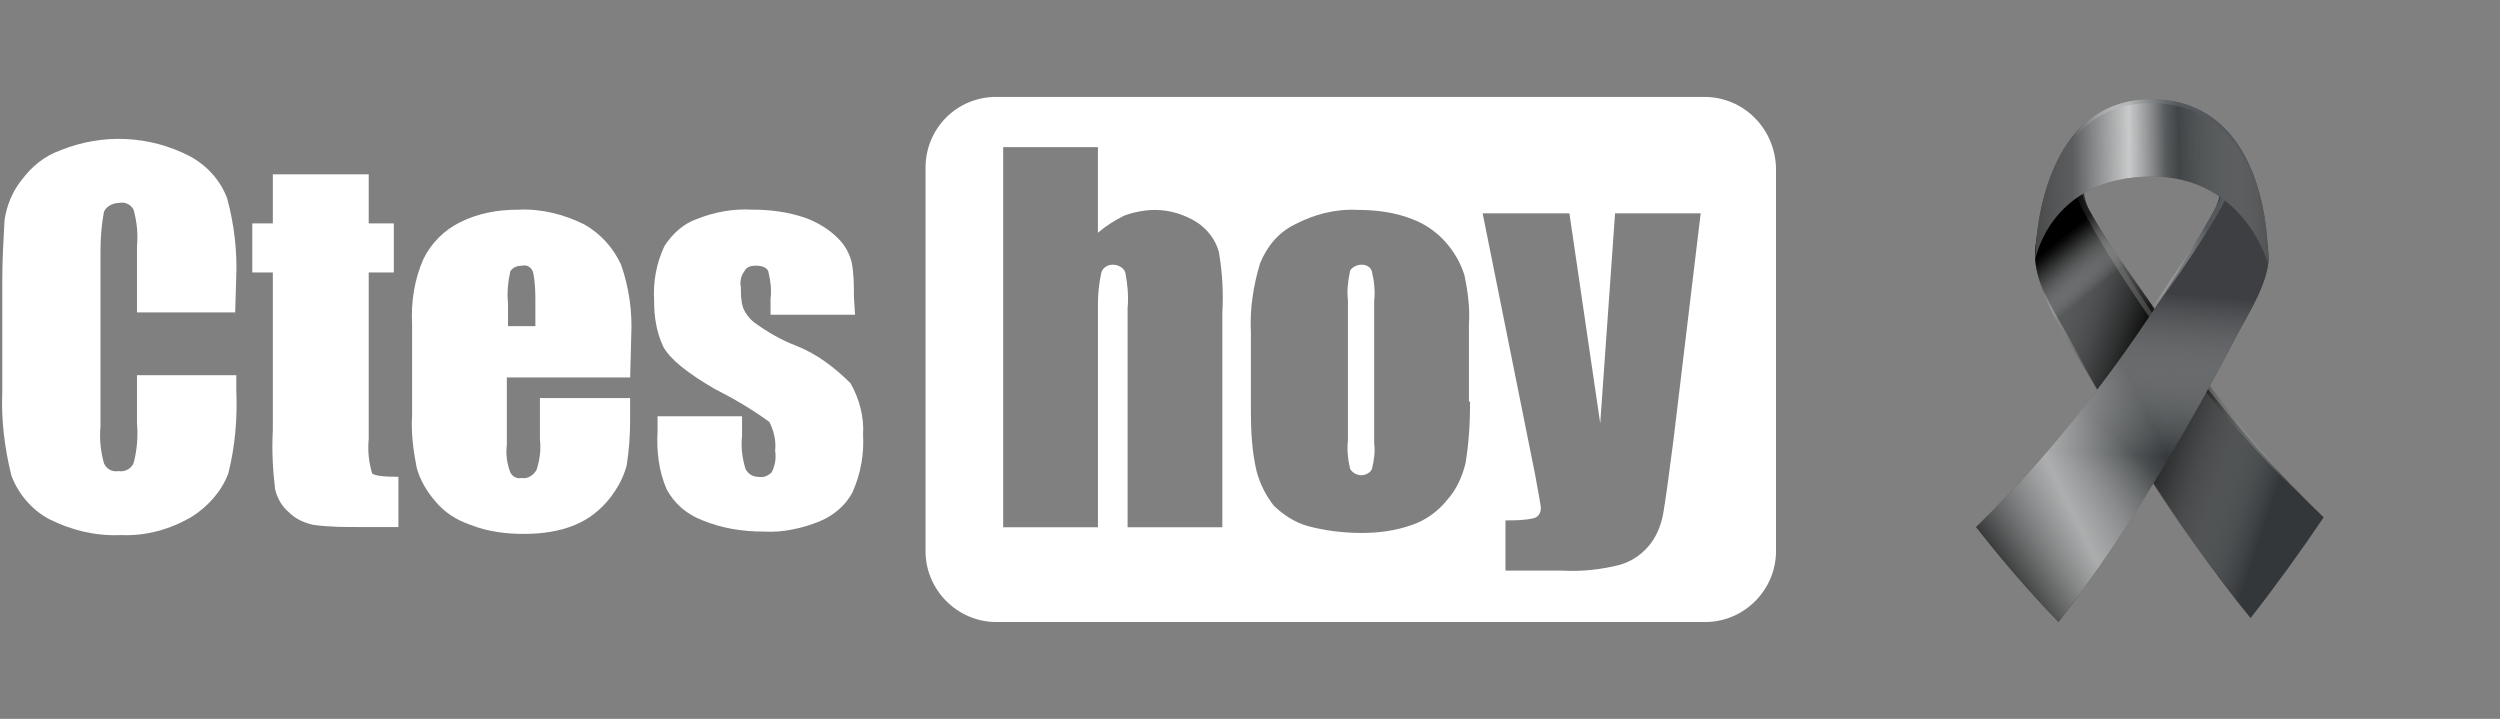 <?xml version="1.0" encoding="utf-8"?>
<!-- Generator: Adobe Illustrator 21.0.0, SVG Export Plug-In . SVG Version: 6.00 Build 0)  -->
<svg version="1.1" id="Capa_1" xmlns="http://www.w3.org/2000/svg" xmlns:xlink="http://www.w3.org/1999/xlink" x="0px" y="0px"
	 viewBox="0 0 6604.7 1899.2" style="enable-background:new 0 0 6604.7 1899.2;" xml:space="preserve">
<rect x="0" y="0" width="6604.7" height="1899.2" fill="#808080" stroke="none"/>
<style type="text/css">
	.st0{fill:#FFFFFF;}
	.st1{fill:#333739;}
	.st2{fill:url(#SVGID_1_);}
	.st3{fill:url(#SVGID_2_);}
	.st4{fill:url(#SVGID_3_);}
	.st5{fill:url(#SVGID_4_);}
	.st6{fill:url(#SVGID_5_);}
	.st7{opacity:0.53;fill:url(#SVGID_6_);}
	.st8{fill:url(#SVGID_7_);}
	.st9{fill:url(#SVGID_8_);}
	.st10{opacity:0.69;fill:url(#SVGID_9_);}
	.st11{fill:url(#SVGID_10_);}
</style>
<g id="logo-corrientes" transform="translate(-25 -17)">
	<g id="Grupo_6" transform="translate(105.878 17)">
		<path id="Trazado_29" class="st0" d="M3516.4,699.3c-12.1,0-24.1,6-30.2,15.1c-6,27.1-9,54.3-6,78.4v371c-3,24.1,0,51.3,6,75.4
			c9,15.1,30.2,21.1,45.2,12.1c6-3,9-6,12.1-12.1c6-24.1,9-45.2,6-69.4v-374c3-27.1,0-54.3-6-78.4
			C3540.5,705.3,3528.4,699.3,3516.4,699.3z"/>
		<path id="Trazado_30" class="st0" d="M4421.1,256H2551.3c-105.6,0-187,84.4-187,187l0,0v1013.3c0,102.5,84.4,187,187,187h1872.8
			c102.5,0,187-84.4,187-187l0,0V442.9C4608.1,340.4,4526.7,256,4421.1,256z M3148.4,1392.9h-250.3v-579c3-30.2,0-63.3-6-93.5
			c-3-12.1-18.1-21.1-33.2-21.1s-27.1,9-30.2,21.1c-6,27.1-9,54.3-9,84.4v588.1h-250.3V388.7h250.3v226.2
			c21.1-18.1,45.2-33.2,69.4-45.2c24.1-9,54.3-15.1,81.4-15.1c39.2,0,78.4,12.1,111.6,33.2c27.1,18.1,48.3,45.2,57.3,78.4
			c9,54.3,12.1,105.6,9,159.8L3148.4,1392.9L3148.4,1392.9z M3802.9,1061.2c0,54.3-3,108.6-12.1,162.9c-9,36.2-24.1,69.4-48.3,96.5
			c-24.1,30.2-57.3,54.3-93.5,66.3c-42.2,15.1-87.5,21.1-132.7,21.1c-48.3,0-96.5-6-141.7-18.1c-33.2-9-66.3-30.2-90.5-54.3
			c-21.1-27.1-36.2-57.3-45.2-90.5c-12.1-51.3-15.1-105.6-15.1-156.8V877.2c-3-60.3,6-120.6,24.1-181
			c18.1-45.2,48.3-81.4,90.5-102.5c51.3-27.1,108.6-42.2,165.9-39.2c48.3,0,99.5,6,144.8,24.1c66.4,24.1,117.6,81.4,138.7,147.8
			c9,42.2,15.1,87.5,12.1,129.7v205.1L3802.9,1061.2L3802.9,1061.2L3802.9,1061.2z M4339.7,1166.7c-12.1,93.5-21.1,159.8-27.1,193
			c-6,30.2-18.1,60.3-39.2,84.4c-21.1,24.1-45.2,39.2-75.4,48.3c-48.3,12.1-99.5,18.1-150.8,15.1h-150.8v-132.7
			c24.1,0,51.3,0,75.4-6c12.1-3,18.1-15.1,18.1-27.1c0-6-6-36.2-15.1-87.5l-138.7-690.6h229.2l81.4,554.9l39.2-554.9h226.2
			L4339.7,1166.7z"/>
	</g>
	<g id="Grupo_5" transform="translate(25 20.682)">
		<path id="Trazado_25" class="st0" d="M621.3,821.7H361.9V646.8c3-33.2,0-63.3-9-96.5c-6-12.1-21.1-21.1-36.2-18.1
			c-18.1,0-36.2,9-42.2,24.1c-6,33.2-9,66.3-9,99.5v467.5c-3,33.2,0,63.3,9,96.5c6,15.1,21.1,24.1,39.2,21.1
			c15.1,3,33.2-6,39.2-21.1c9-33.2,12.1-69.4,9-105.6V987.6h262.4v39.2c3,75.4-3,147.8-21.1,220.2c-18.1,48.3-54.3,87.5-96.5,114.6
			c-57.3,33.2-120.6,51.3-187,48.3c-66.3,3-129.7-12.1-190-42.2c-45.2-24.1-81.4-66.3-99.5-114.6C12.1,1180.6,3,1105.2,6,1032.8
			V740.3c0-54.3,3-108.6,6-162.9c6-39.2,21.1-75.4,45.2-105.6c27.1-36.2,60.3-63.3,102.5-78.4c111.6-45.2,235.2-39.2,340.8,15.1
			c45.2,24.1,81.4,63.3,99.5,111.6c18.1,66.3,27.1,138.7,24.1,208.1L621.3,821.7z"/>
		<path id="Trazado_26" class="st0" d="M974.1,456.8v129.7h66.3v129.7h-66.3v440.3c-3,30.2,0,60.3,9,90.5c6,6,30.2,9,69.4,9v132.7
			H950c-42.2,0-81.4,0-123.7-6c-24.1-6-45.2-15.1-63.3-33.2c-18.1-15.1-30.2-36.2-36.2-60.3c-6-51.3-9-102.5-6-156.8V716.2h-54.3
			V586.5h54.3V456.8H974.1z"/>
		<path id="Trazado_27" class="st0" d="M1664.8,993.6H1339v177.9c-3,24.1,0,48.3,9,72.4c6,12.1,18.1,18.1,30.2,15.1
			c15.1,3,30.2-6,39.2-21.1c9-27.1,12.1-54.3,9-81.4v-108.6h238.3v60.3c0,39.2-3,78.4-9,117.6c-9,33.2-24.1,60.3-45.2,87.5
			c-24.1,30.2-54.3,54.3-90.5,69.4c-42.2,18.1-90.5,24.1-135.7,24.1c-48.3,0-96.5-6-141.7-24.1c-36.2-12.1-69.4-33.2-93.5-63.3
			c-21.1-24.1-39.2-54.3-48.3-87.5c-9-45.2-15.1-93.5-12.1-138.7V851.9c-3-57.3,6-117.6,30.2-171.9c21.1-42.2,54.3-75.4,96.5-96.5
			c48.3-24.1,99.5-33.2,153.8-33.2c60.3-3,120.6,12.1,174.9,39.2c42.2,24.1,75.4,60.3,96.5,105.6c21.1,60.3,30.2,123.7,27.1,187
			L1664.8,993.6z M1414.4,857.9v-60.3c0-27.1,0-54.3-6-81.4c-3-12.1-15.1-21.1-27.1-18.1c-18.1,0-27.1,6-33.2,15.1
			c-6,27.1-9,57.3-6,84.4v60.3L1414.4,857.9L1414.4,857.9L1414.4,857.9z"/>
		<path id="Trazado_28" class="st0" d="M2258.9,827.8h-223.2v-42.2c3-24.1,0-48.3-6-72.4c-3-9-15.1-15.1-33.2-15.1
			c-12.1,0-24.1,3-30.2,15.1c-9,12.1-12.1,27.1-9,42.2c0,18.1,0,36.2,6,54.3c6,15.1,18.1,30.2,30.2,39.2
			c33.2,24.1,69.4,45.2,108.6,60.3c54.3,21.1,102.5,57.3,144.8,99.5c24.1,42.2,36.2,90.5,33.2,135.7c3,51.3-6,102.5-27.1,150.8
			c-18.1,36.2-51.3,63.3-87.5,78.4c-45.2,18.1-96.5,30.2-147.8,27.1c-57.3,0-111.6-9-162.9-30.2c-39.2-15.1-72.4-42.2-93.5-81.4
			c-21.1-48.3-27.1-102.5-24.1-153.8v-39.2h223.2v51.3c-3,30.2,0,57.3,9,87.5c6,12.1,18.1,21.1,33.2,21.1c15.1,3,27.1-3,36.2-12.1
			c9-18.1,12.1-36.2,9-57.3c3-24.1-3-51.3-15.1-75.4c-45.2-33.2-96.5-63.3-144.8-87.5c-72.4-42.2-117.6-78.4-135.7-111.6
			c-18.1-39.2-24.1-78.4-24.1-120.6c-3-51.3,6-99.5,27.1-144.8c21.1-33.2,51.3-60.3,87.5-72.4c45.2-18.1,96.5-27.1,144.8-24.1
			c48.3,0,93.5,6,138.7,21.1c33.2,12.1,63.3,30.2,87.5,54.3c18.1,18.1,30.2,39.2,36.2,63.3c6,30.2,6,60.3,6,90.5L2258.9,827.8z"/>
	</g>
</g>
<g>
	<path class="st1" d="M5502.9,359.2c0.2,0.1-15,138,17.2,197c152.9,279.9,375.1,578,618.8,810.5c-61.5,90.9-125.4,179.7-193.1,266
		c-104.3-125.4-196.5-260.9-282.8-399.1c-67.4-107.9-131.3-218.1-191.2-330.4c-33.6-63.1-84.6-137-93.7-204.7
		C5363.8,591.2,5502.9,359.2,5502.9,359.2z"/>
	
		<linearGradient id="SVGID_1_" gradientUnits="userSpaceOnUse" x1="526.465" y1="1113.011" x2="1316.223" y2="849.632" gradientTransform="matrix(-1 0 0 1 6602 0)">
		<stop  offset="0" style="stop-color:#FFFFFF;stop-opacity:0"/>
		<stop  offset="3.443389e-02" style="stop-color:#E7E7E7;stop-opacity:6.567293e-02"/>
		<stop  offset="0.14" style="stop-color:#A2A2A2;stop-opacity:0.266"/>
		<stop  offset="0.239" style="stop-color:#686868;stop-opacity:0.456"/>
		<stop  offset="0.33" style="stop-color:#3B3B3B;stop-opacity:0.629"/>
		<stop  offset="0.411" style="stop-color:#1B1B1B;stop-opacity:0.783"/>
		<stop  offset="0.478" style="stop-color:#070707;stop-opacity:0.912"/>
		<stop  offset="0.524" style="stop-color:#000000"/>
		<stop  offset="0.57" style="stop-color:#101010;stop-opacity:0.904"/>
		<stop  offset="0.659" style="stop-color:#393939;stop-opacity:0.716"/>
		<stop  offset="0.783" style="stop-color:#7B7B7B;stop-opacity:0.456"/>
		<stop  offset="0.935" style="stop-color:#D6D6D6;stop-opacity:0.137"/>
		<stop  offset="1" style="stop-color:#FFFFFF;stop-opacity:0"/>
	</linearGradient>
	<path class="st2" d="M5378.2,698.4c15.8,112.4,110.5,239.2,169.2,342.6c75.6,133.3,156.4,265.8,244.2,391.4
		c48.1,68.8,98.4,137,154.3,200.1c67.7-86.3,131.6-175.1,193.1-266c-95.7-90.6-181.2-192.3-261.5-295.6
		c-64.9-83.5-127.3-170.5-187.4-257.8c-58-84.2-123.1-171.3-170-257c-32.1-58.7-43.1-129.5-17.2-196.9
		C5448.7,456.7,5363.2,591.7,5378.2,698.4z"/>
	
		<linearGradient id="SVGID_2_" gradientUnits="userSpaceOnUse" x1="1066.434" y1="762.794" x2="1167.414" y2="637.44" gradientTransform="matrix(-1 0 0 1 6602 0)">
		<stop  offset="0" style="stop-color:#FFFFFF;stop-opacity:0"/>
		<stop  offset="6.567293e-02" style="stop-color:#E7E7E7;stop-opacity:6.567293e-02"/>
		<stop  offset="0.266" style="stop-color:#A2A2A2;stop-opacity:0.266"/>
		<stop  offset="0.456" style="stop-color:#686868;stop-opacity:0.456"/>
		<stop  offset="0.629" style="stop-color:#3B3B3B;stop-opacity:0.629"/>
		<stop  offset="0.783" style="stop-color:#1B1B1B;stop-opacity:0.783"/>
		<stop  offset="0.912" style="stop-color:#070707;stop-opacity:0.912"/>
		<stop  offset="1" style="stop-color:#000000"/>
	</linearGradient>
	<path class="st3" d="M5378.2,698.4c15.8,112.4,110.5,239.2,169.2,342.6c75.6,133.3,156.4,265.8,244.2,391.4
		c48.1,68.8,98.4,137,154.3,200.1c67.7-86.3,131.6-175.1,193.1-266c-95.7-90.6-181.2-192.3-261.5-295.6
		c-64.9-83.5-127.3-170.5-187.4-257.8c-58-84.2-123.1-171.3-170-257c-32.1-58.7-43.1-129.5-17.2-196.9
		C5448.7,456.7,5363.2,591.7,5378.2,698.4z"/>
	
		<linearGradient id="SVGID_3_" gradientUnits="userSpaceOnUse" x1="463.037" y1="862.886" x2="1127.71" y2="862.886" gradientTransform="matrix(-1 0 0 1 6602 0)">
		<stop  offset="0.103" style="stop-color:#FFFFFF;stop-opacity:0"/>
		<stop  offset="0.524" style="stop-color:#000000"/>
		<stop  offset="1" style="stop-color:#FFFFFF;stop-opacity:0"/>
	</linearGradient>
	<path class="st4" d="M5477.1,407.3c15.1-29.2,25.8-48.1,25.8-48.1c-25.6,67.8-15,138,17.2,197c152.9,279.9,375.1,578,618.8,810.5
		c-249.7-226.7-479.1-525.5-633.3-805.6C5480,514.3,5468.5,463.7,5477.1,407.3z"/>
	<path class="st1" d="M5878.4,375c-0.3,0.1,1.6,127.4-28.1,180.7c-161,289.3-380.5,596-629.5,836.8c68.4,87.3,140.3,171,217.5,250.7
		c101.5-129.3,191.8-267.4,276.4-408.2c65.5-108.9,127.7-219.9,186-332.7c32.8-63.5,81.5-136.6,91.4-205.1
		C6006.9,594.7,5878.4,375,5878.4,375z"/>
	
		<linearGradient id="SVGID_4_" gradientUnits="userSpaceOnUse" x1="1006.947" y1="1199.562" x2="974.843" y2="766.921" gradientTransform="matrix(-1 0 0 1 6602 0)">
		<stop  offset="0" style="stop-color:#FFFFFF;stop-opacity:0"/>
		<stop  offset="1" style="stop-color:#3D3F42"/>
	</linearGradient>
	<path class="st5" d="M5878.4,375c-0.3,0.1,1.6,127.4-28.1,180.7c-161,289.3-380.5,596-629.5,836.8c68.4,87.3,140.3,171,217.5,250.7
		c101.5-129.3,191.8-267.4,276.4-408.2c65.5-108.9,127.7-219.9,186-332.7c32.8-63.5,82-136.6,91.4-205.1
		C6000.1,639.3,5878.4,375,5878.4,375z"/>
	<linearGradient id="SVGID_5_" gradientUnits="userSpaceOnUse" x1="5603.764" y1="1068.111" x2="5122.618" y2="1587.919">
		<stop  offset="0.103" style="stop-color:#FFFFFF;stop-opacity:0"/>
		<stop  offset="0.162" style="stop-color:#E7E7E7;stop-opacity:6.567293e-02"/>
		<stop  offset="0.342" style="stop-color:#A2A2A2;stop-opacity:0.266"/>
		<stop  offset="0.512" style="stop-color:#686868;stop-opacity:0.456"/>
		<stop  offset="0.667" style="stop-color:#3B3B3B;stop-opacity:0.629"/>
		<stop  offset="0.806" style="stop-color:#1B1B1B;stop-opacity:0.783"/>
		<stop  offset="0.921" style="stop-color:#070707;stop-opacity:0.912"/>
		<stop  offset="1" style="stop-color:#000000"/>
	</linearGradient>
	<path class="st6" d="M5878.4,375c-0.3,0.1,1.6,127.4-28.1,180.7c-161,289.3-380.5,596-629.5,836.8c68.4,87.3,140.3,171,217.5,250.7
		c101.5-129.3,191.8-267.4,276.4-408.2c65.5-108.9,127.7-219.9,186-332.7c32.8-63.5,80.7-129.9,91.4-205.1
		C5999.3,646.9,5878.4,375,5878.4,375z"/>
	<linearGradient id="SVGID_6_" gradientUnits="userSpaceOnUse" x1="5635.749" y1="1020.431" x2="5146.011" y2="1265.301">
		<stop  offset="0" style="stop-color:#FFFFFF;stop-opacity:0"/>
		<stop  offset="0.533" style="stop-color:#FFFFFF"/>
		<stop  offset="1" style="stop-color:#FFFFFF;stop-opacity:0"/>
	</linearGradient>
	<path class="st7" d="M5878.4,375c-0.3,0.1,1.6,127.4-28.1,180.7c-161,289.3-380.5,596-629.5,836.8c68.4,87.3,140.3,171,217.5,250.7
		c101.5-129.3,191.8-267.4,276.4-408.2c65.5-108.9,127.7-219.9,186-332.7c32.8-63.5,81.9-136.6,91.4-205.1
		C6001.5,629.2,5878.4,375,5878.4,375z"/>
	
		<linearGradient id="SVGID_7_" gradientUnits="userSpaceOnUse" x1="948.449" y1="759.716" x2="742.561" y2="669.327" gradientTransform="matrix(-1 0 0 1 6602 0)">
		<stop  offset="0" style="stop-color:#FFFFFF;stop-opacity:0"/>
		<stop  offset="1" style="stop-color:#55595D"/>
	</linearGradient>
	<path class="st8" d="M5900.4,416.4c4.1,49.6-11.1,93.9-33.6,134.5c-110,198.8-415.6,583.6-415.6,583.6c0,0,290-382.7,399.1-578.8
		c29.7-53.4,48.1-117.7,28.1-180.7C5878.4,375,5883,382.6,5900.4,416.4z"/>
	<g>
		<path class="st1" d="M5682.1,262.4c326.5,0,310,434.8,310,434.8s-62.9-230.8-306.5-230.8c-268.2,0-308.2,216.8-308.2,216.8
			C5376.2,683,5376.5,262.4,5682.1,262.4z"/>
		<linearGradient id="SVGID_8_" gradientUnits="userSpaceOnUse" x1="5214.954" y1="486.044" x2="6178.323" y2="476.378">
			<stop  offset="0" style="stop-color:#000000"/>
			<stop  offset="0.526" style="stop-color:#FFFFFF;stop-opacity:0"/>
			<stop  offset="1" style="stop-color:#000000"/>
		</linearGradient>
		<path class="st9" d="M5682.1,262.4c326.5,0,310,434.8,310,434.8s-62.9-230.8-306.5-230.8c-268.2,0-308.2,216.8-308.2,216.8
			C5376.2,683,5376.5,262.4,5682.1,262.4z"/>
		<linearGradient id="SVGID_9_" gradientUnits="userSpaceOnUse" x1="5476.417" y1="483.945" x2="5756.727" y2="480.723">
			<stop  offset="0" style="stop-color:#FFFFFF;stop-opacity:0"/>
			<stop  offset="0.533" style="stop-color:#FFFFFF"/>
			<stop  offset="1" style="stop-color:#FFFFFF;stop-opacity:0"/>
		</linearGradient>
		<path class="st10" d="M5682.1,262.4c326.5,0,310,434.8,310,434.8s-62.9-230.8-306.5-230.8c-268.2,0-308.2,216.8-308.2,216.8
			C5376.2,683,5376.5,262.4,5682.1,262.4z"/>
		<linearGradient id="SVGID_10_" gradientUnits="userSpaceOnUse" x1="5478.165" y1="448.641" x2="5755.946" y2="445.448">
			<stop  offset="0" style="stop-color:#FFFFFF;stop-opacity:0"/>
			<stop  offset="1" style="stop-color:#55595D"/>
		</linearGradient>
		<path class="st11" d="M5682.1,272.5c235.6,0,293.2,224.9,307,351.2c-11.7-124-65.7-361.3-306.9-361.3
			c-240.4,0-291.9,260.1-302.3,371.3C5392.5,517.6,5448,272.5,5682.1,272.5z"/>
	</g>
</g>
</svg>
